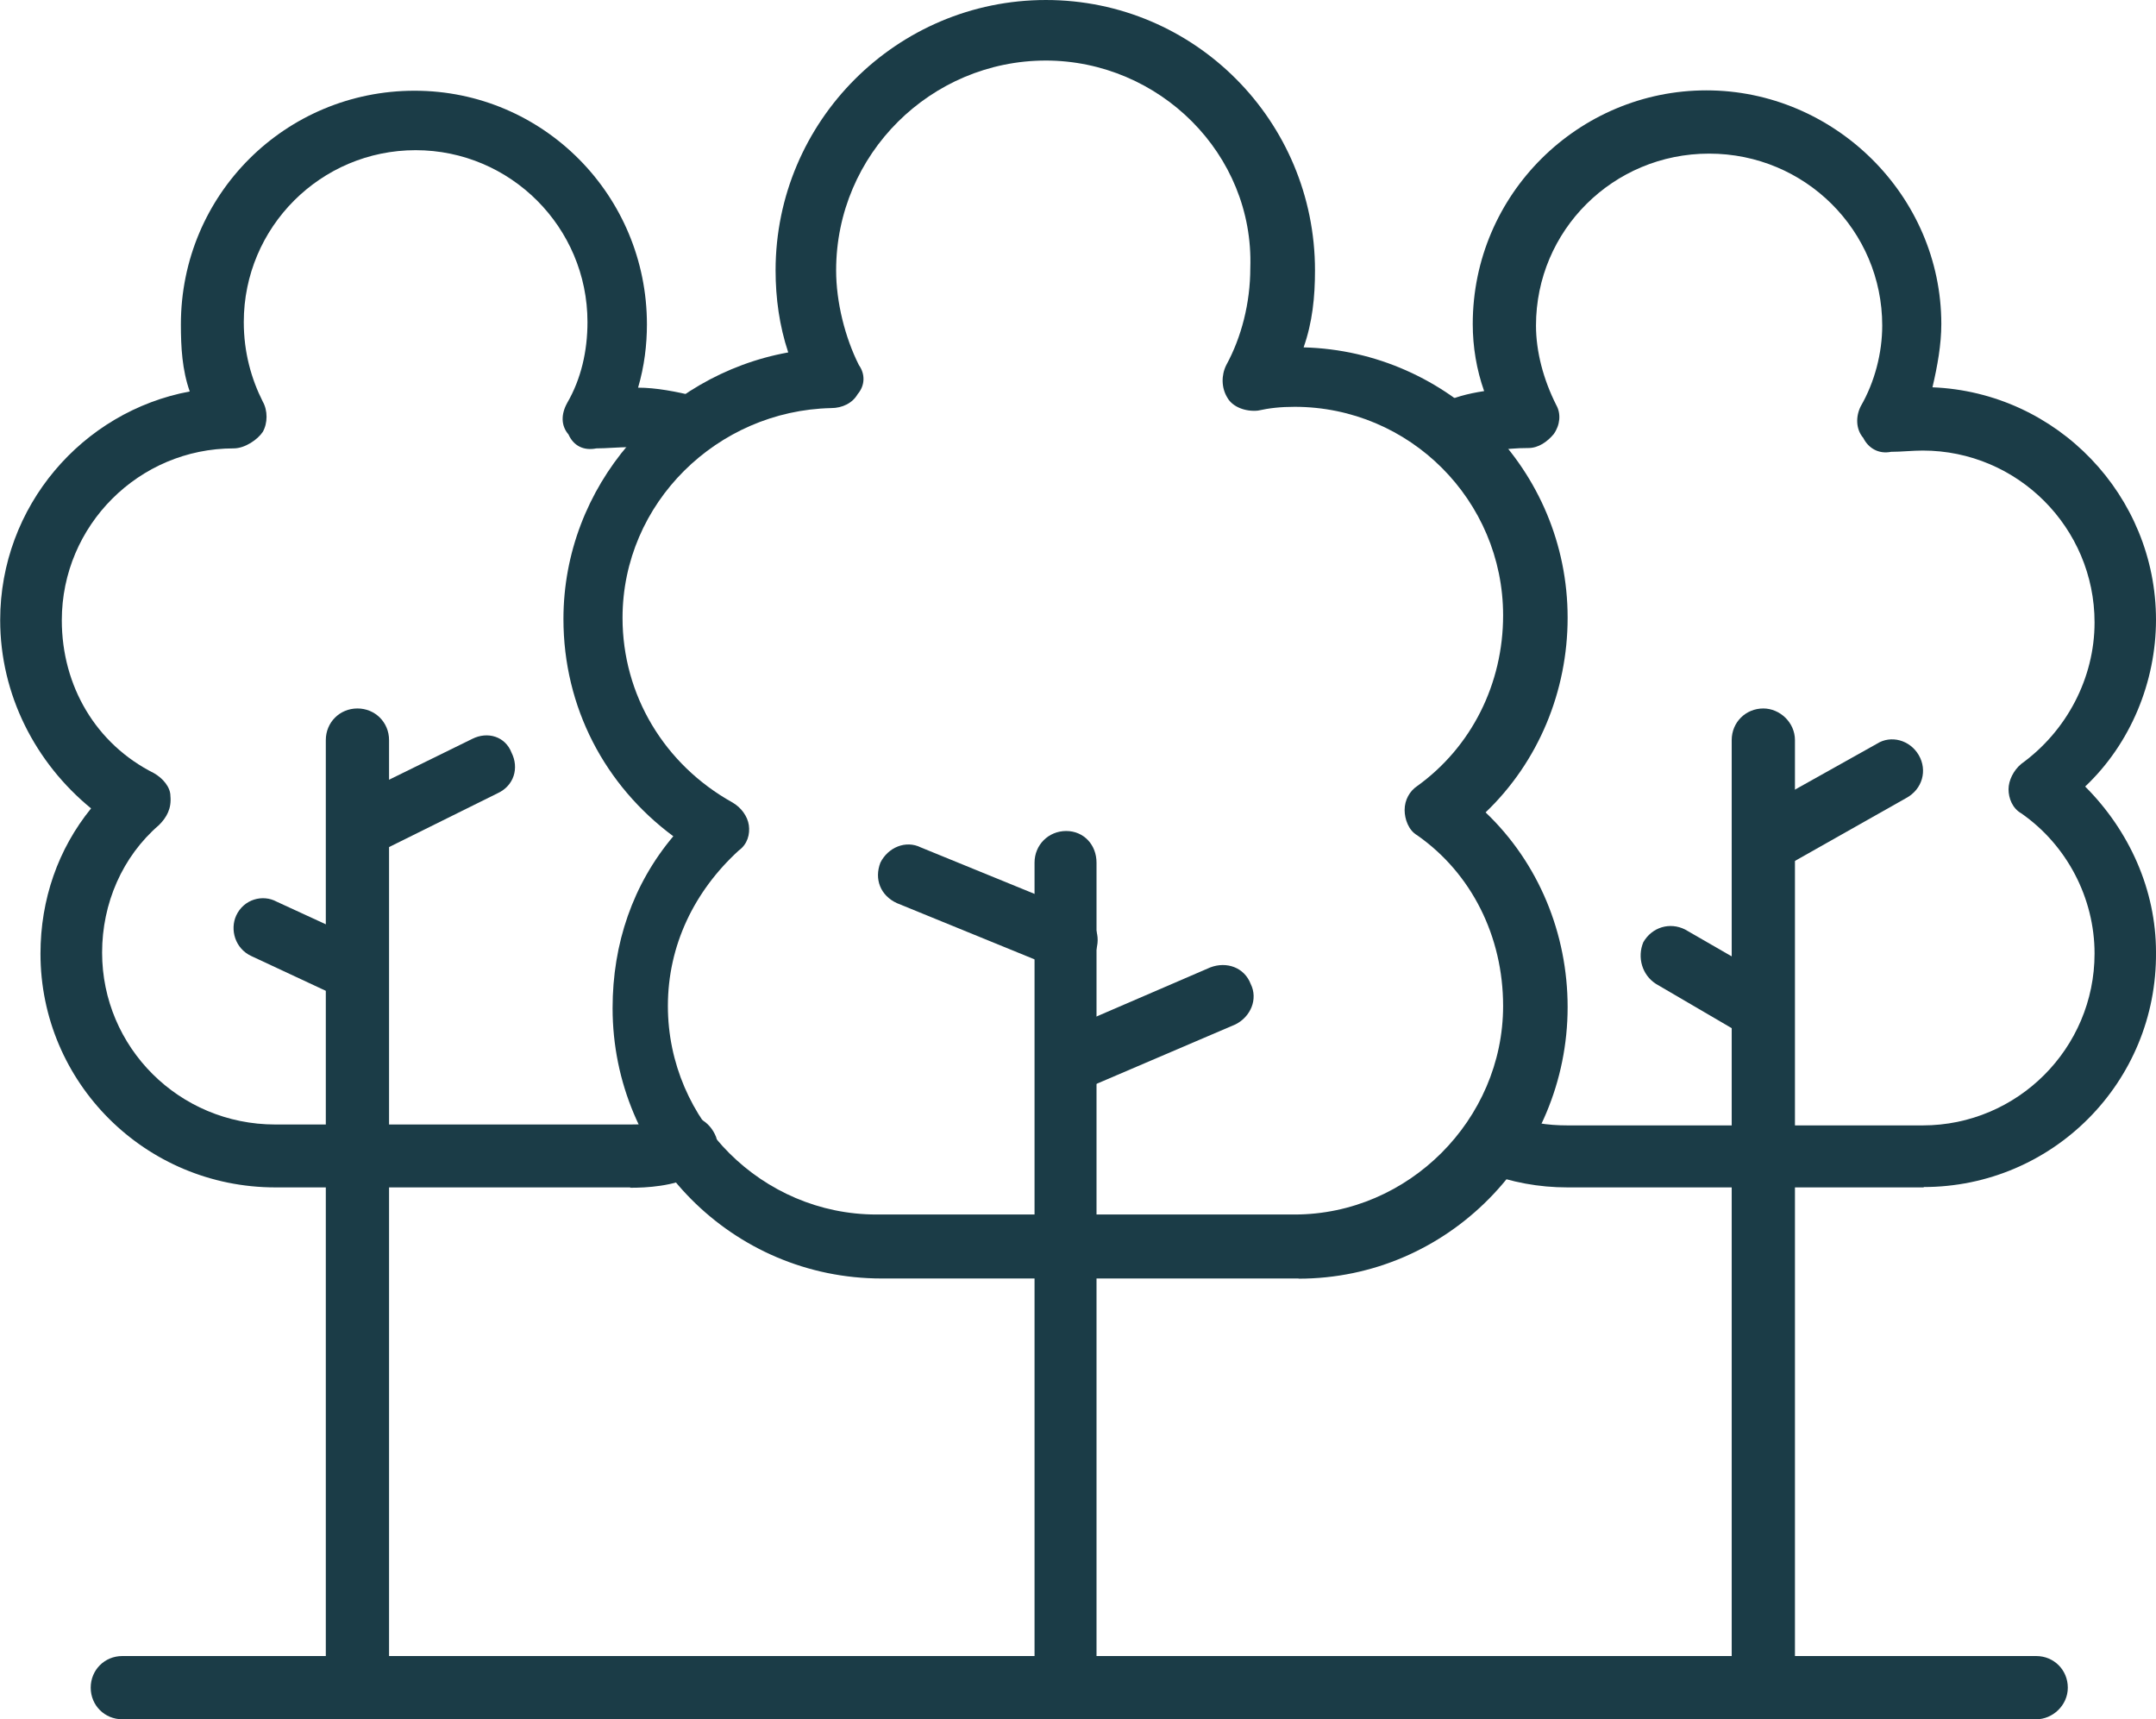 <?xml version="1.0" standalone="no"?>
<!DOCTYPE svg PUBLIC "-//W3C//DTD SVG 1.1//EN" "http://www.w3.org/Graphics/SVG/1.1/DTD/svg11.dtd">
<svg xmlns="http://www.w3.org/2000/svg" id="Calque_1" data-name="Calque 1" viewBox="0 0 119.31 95.13" width="119.31" height="95.13">
  <defs>
    <style>
      .cls-1 {
        fill: #1b3c47;
        fill-rule: evenodd;
        stroke-width: 0px;
      }
    </style>
  </defs>
  <path class="cls-1" d="M112.68,95.13H6.77c-.98,0-1.75-.77-1.75-1.75s.77-1.75,1.75-1.75h105.91c.98,0,1.75.77,1.75,1.75s-.84,1.75-1.75,1.75Z"/>
  <path class="cls-1" d="M71.86,70.74h-23.07c-8.25,0-14.89-6.71-14.89-14.96,0-3.57,1.12-6.85,3.36-9.51-3.78-2.8-6.08-7.13-6.08-12.02,0-7.34,5.45-13.49,12.44-14.75-.49-1.47-.7-3.01-.7-4.54,0-8.25,6.71-14.96,14.96-14.96s14.89,6.71,14.89,14.96c0,1.47-.14,2.87-.63,4.26,8.04.21,14.61,6.78,14.61,14.96,0,4.06-1.61,7.97-4.54,10.77,2.94,2.8,4.54,6.71,4.54,10.77,0,8.25-6.64,15.03-14.89,15.03h0ZM57.88,3.35c-6.36,0-11.61,5.17-11.61,11.61,0,1.75.49,3.71,1.26,5.24.35.49.35,1.12-.07,1.61-.28.49-.84.77-1.47.77-6.29.14-11.54,5.24-11.54,11.61,0,4.26,2.31,8.11,6.08,10.21.49.28.84.77.91,1.26.07.49-.07,1.05-.56,1.4-2.45,2.24-3.92,5.24-3.92,8.6,0,6.36,5.24,11.54,11.54,11.54h23.14c6.29,0,11.54-5.24,11.54-11.54,0-3.85-1.75-7.34-4.75-9.44-.49-.28-.7-.91-.7-1.4,0-.56.28-1.05.7-1.33,3.01-2.17,4.75-5.66,4.75-9.44,0-6.36-5.17-11.54-11.54-11.54-.77,0-1.4.07-2.03.21-.7.07-1.4-.21-1.68-.7-.35-.56-.35-1.26-.07-1.82.84-1.54,1.33-3.43,1.33-5.38.21-6.29-5.03-11.47-11.33-11.47h0Z"/>
  <path class="cls-1" d="M59,95.13c-.98,0-1.75-.77-1.75-1.75v-45.65c0-.98.77-1.75,1.75-1.75s1.68.77,1.68,1.75v45.72c0,.98-.7,1.68-1.68,1.68h0Z"/>
  <path class="cls-1" d="M59,53.68c-.14,0-.49,0-.63-.14l-8.74-3.57c-.91-.42-1.26-1.33-.91-2.24.42-.84,1.4-1.26,2.24-.84l8.74,3.57c.91.42,1.26,1.33.91,2.24-.35.56-.91.98-1.61.98h0Z"/>
  <path class="cls-1" d="M59,60.53c-.63,0-1.26-.35-1.54-1.05-.35-.84,0-1.82.91-2.24l8.6-3.71c.91-.35,1.89,0,2.24.91.42.84,0,1.82-.84,2.24l-8.67,3.71c-.28.14-.49.14-.7.14h0Z"/>
  <path class="cls-1" d="M97.58,95.13c-.98,0-1.75-.77-1.75-1.75v-52.43c0-.98.77-1.75,1.75-1.75.91,0,1.75.77,1.75,1.75v52.5c0,.98-.84,1.68-1.75,1.68h0Z"/>
  <path class="cls-1" d="M97.58,48.29c-.63,0-1.19-.28-1.47-.84-.49-.77-.21-1.82.63-2.31l7.13-3.99c.77-.49,1.82-.21,2.31.63.49.84.21,1.89-.7,2.38l-7.06,3.99c-.28.07-.56.14-.84.14h0Z"/>
  <path class="cls-1" d="M97.58,57.52c-.35,0-.63-.07-.91-.14l-5.03-2.94c-.77-.49-1.05-1.47-.7-2.31.49-.84,1.47-1.12,2.31-.7l5.1,2.94c.77.42,1.05,1.4.63,2.31-.28.56-.84.84-1.4.84h0Z"/>
  <path class="cls-1" d="M19.78,95.13c-.98,0-1.75-.77-1.75-1.75v-52.43c0-.98.77-1.75,1.75-1.75s1.75.77,1.75,1.75v52.5c-.07.98-.77,1.68-1.75,1.68h0Z"/>
  <path class="cls-1" d="M19.78,47.53c-.56,0-1.26-.35-1.54-.98-.35-.84-.07-1.82.77-2.17l7.13-3.5c.84-.42,1.82-.14,2.17.77.42.84.14,1.82-.77,2.24l-7.06,3.5c-.21.14-.42.14-.7.14h0Z"/>
  <path class="cls-1" d="M19.78,55.49c-.28,0-.49-.07-.77-.21l-5.1-2.38c-.91-.42-1.19-1.47-.84-2.24.42-.91,1.47-1.19,2.24-.77l5.17,2.38c.91.42,1.19,1.47.77,2.24-.21.63-.77.98-1.47.98h0Z"/>
  <path class="cls-1" d="M106.46,65.7h-19.71c-1.61,0-3.08-.28-4.61-.84-.91-.35-1.26-1.4-.98-2.24.28-.91,1.33-1.26,2.24-.98,1.19.49,2.24.63,3.36.63h19.64c5.24,0,9.51-4.26,9.51-9.51,0-3.08-1.54-6.01-4.06-7.76-.49-.28-.7-.84-.7-1.33s.28-1.05.7-1.4c2.52-1.82,4.06-4.75,4.06-7.83,0-5.24-4.26-9.51-9.51-9.51-.56,0-1.19.07-1.75.07-.7.14-1.26-.21-1.54-.77-.42-.49-.42-1.19-.14-1.75.77-1.33,1.19-2.94,1.19-4.47,0-5.24-4.26-9.51-9.58-9.51s-9.58,4.26-9.58,9.51c0,1.47.42,3.01,1.12,4.4.28.49.21,1.12-.14,1.61-.35.42-.84.77-1.4.77-1.33,0-2.59.21-3.64.7-.84.42-1.82,0-2.24-.84-.35-.91,0-1.89.91-2.24.77-.42,1.61-.63,2.52-.77-.42-1.19-.63-2.45-.63-3.71,0-7.2,5.87-12.93,12.93-12.93s13,5.8,13,12.93c0,1.12-.21,2.31-.49,3.5,6.92.28,12.37,6.01,12.37,12.86,0,3.43-1.4,6.85-3.92,9.23,2.45,2.45,3.92,5.73,3.92,9.16.07,7.2-5.73,13-12.86,13h0Z"/>
  <path class="cls-1" d="M34.88,65.7H15.24c-7.2,0-13-5.8-13-12.93,0-3.01.98-5.8,2.8-8.04-3.08-2.52-5.03-6.29-5.03-10.42,0-6.29,4.54-11.54,10.49-12.65-.42-1.19-.49-2.45-.49-3.71,0-7.2,5.8-12.93,12.93-12.93s12.86,5.8,12.86,12.93c0,1.12-.14,2.31-.49,3.5.98,0,2.1.21,3.22.49.91.21,1.47,1.12,1.19,2.03-.21.84-1.19,1.47-2.03,1.19-1.05-.35-2.03-.42-2.8-.42-.63,0-1.33.07-1.89.07-.7.14-1.26-.14-1.54-.77-.42-.49-.42-1.12-.07-1.75.77-1.33,1.12-2.87,1.12-4.47,0-5.24-4.26-9.51-9.51-9.51s-9.51,4.26-9.51,9.51c0,1.68.42,3.15,1.05,4.4.28.49.28,1.19,0,1.68-.28.42-.98.91-1.61.91-5.24,0-9.51,4.26-9.51,9.51,0,3.64,1.89,6.85,5.1,8.46.49.28.91.77.91,1.26.07.7-.21,1.19-.63,1.61-2.03,1.75-3.15,4.33-3.15,7.06,0,5.24,4.26,9.51,9.58,9.51h19.64c.91,0,1.82-.07,2.59-.42.91-.28,1.82.21,2.17,1.12.28.84-.21,1.82-1.12,2.1-1.26.63-2.73.7-3.64.7h0Z"/>
</svg>
